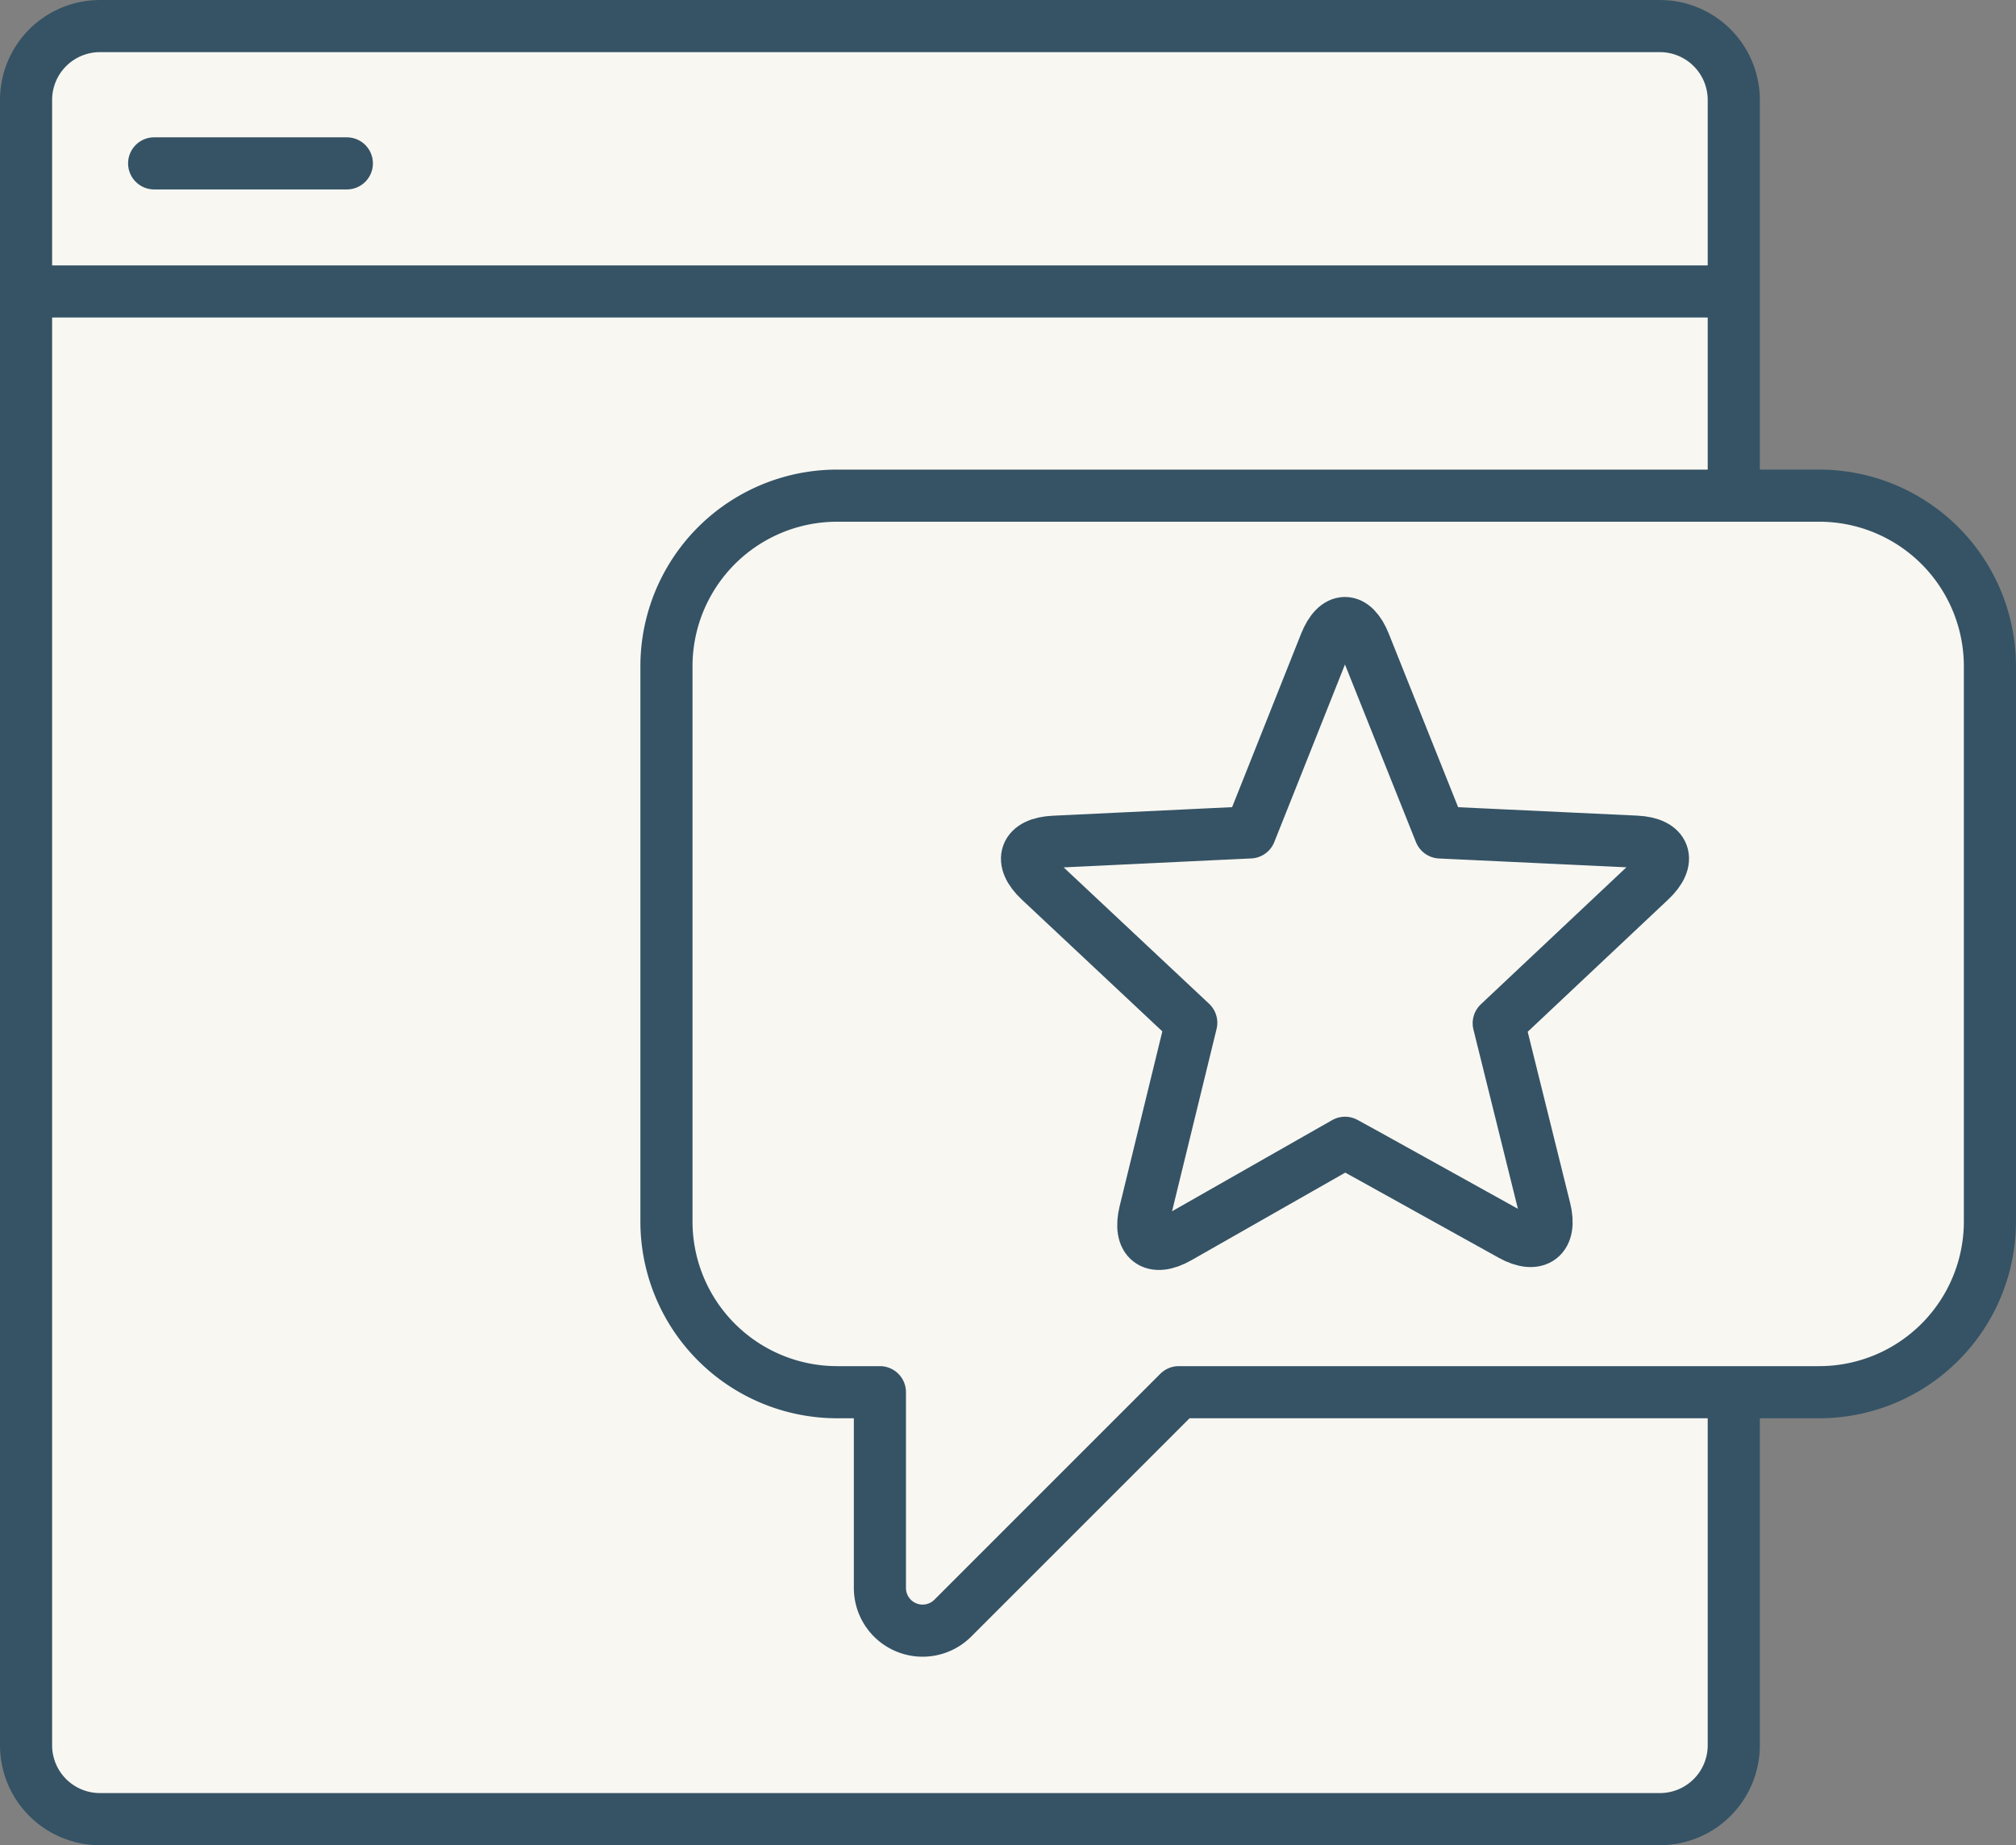 <svg xmlns="http://www.w3.org/2000/svg" xmlns:xlink="http://www.w3.org/1999/xlink" width="82.697" height="75.692" viewBox="0 0 82.697 75.692">
  <rect x="0" y="0" width="82.697" height="75.692" fill="#808080" stroke="none"/>
  <defs>
    <clipPath id="clip-path">
      <path id="Path_2009" data-name="Path 2009" d="M0,0H82.7V-75.692H0Z" fill="none"/>
    </clipPath>
  </defs>
  <g id="Group_2415" data-name="Group 2415" transform="translate(0 75.692)">
    <g id="Group_2418" data-name="Group 2418" clip-path="url(#clip-path)">
      <g id="Group_2415-2" data-name="Group 2415" transform="translate(71.12 -56.079)">
        <path id="Path_2006" data-name="Path 2006" d="M0,0V-15.513a3.031,3.031,0,0,0-3.03-3.03H-67.021a3.031,3.031,0,0,0-3.03,3.03V51.98a3.03,3.03,0,0,0,3.03,3.03H-3.03A3.03,3.03,0,0,0,0,51.98V38.554M-70.051-7.657H0" fill="#f9f7f2" stroke="#355365" stroke-linecap="round" stroke-linejoin="round" stroke-width="2.138"/>
      </g>
      <g id="Group_2416" data-name="Group 2416" transform="translate(34.343 -55.359)">
        <path id="Path_2007" data-name="Path 2007" d="M0,0H40.279a7,7,0,0,1,7.005,7.005V29.772a7.005,7.005,0,0,1-7.005,7.005H14.01L4.741,46.046a1.752,1.752,0,0,1-2.99-1.238V36.777H0a7.005,7.005,0,0,1-7.005-7.005V7.005A7,7,0,0,1,0,0" fill="#f9f7f2"/>
      </g>
      <g id="Group_2417" data-name="Group 2417" transform="translate(34.343 -55.359)">
        <path id="Path_2008" data-name="Path 2008" d="M0,0H40.279a7,7,0,0,1,7.005,7.005V29.772a7.005,7.005,0,0,1-7.005,7.005H14.01L4.741,46.046a1.752,1.752,0,0,1-2.99-1.238V36.777H0a7.005,7.005,0,0,1-7.005-7.005V7.005A7,7,0,0,1,0,0Z" fill="none" stroke="#355365" stroke-linecap="round" stroke-linejoin="round" stroke-width="2.138"/>
      </g>
    </g>
    <g id="Group_2419" data-name="Group 2419" transform="translate(6.323 -68.99)">
      <path id="Path_2010" data-name="Path 2010" d="M0,0H7.905" fill="none" stroke="#355365" stroke-linecap="round" stroke-linejoin="round" stroke-width="2.138"/>
    </g>
    <g id="Group_2422" data-name="Group 2422" clip-path="url(#clip-path)">
      <g id="Group_2420" data-name="Group 2420" transform="translate(54.364 -49.298)">
        <path id="Path_2011" data-name="Path 2011" d="M0,0C.445-1.116,1.167-1.116,1.613,0L4.228,6.543l.484,1.211,2.657.125,5.378.253c1.2.056,1.463.769.589,1.593L8.814,13.981l-1.7,1.6.275,1.108,1.617,6.52c.289,1.166-.328,1.638-1.378,1.055L1.9,21.084l-1.09-.6-1.884,1.072-4.949,2.818c-1.044.594-1.659.13-1.374-1.037l1.472-6.027.427-1.749-.747-.7-.746-.7-4.727-4.433c-.876-.822-.613-1.535.586-1.592l6.525-.312,1.522-.072.745-1.868Z" fill="#f9f7f2"/>
      </g>
      <g id="Group_2421" data-name="Group 2421" transform="translate(54.364 -49.298)">
        <path id="Path_2012" data-name="Path 2012" d="M0,0C.445-1.116,1.167-1.116,1.613,0L4.228,6.543l.484,1.211,2.657.125,5.378.253c1.2.056,1.463.769.589,1.593L8.814,13.981l-1.7,1.6.275,1.108,1.617,6.52c.289,1.166-.328,1.638-1.378,1.055L1.9,21.084l-1.09-.6-1.884,1.072-4.949,2.818c-1.044.594-1.659.13-1.374-1.037l1.472-6.027.427-1.749-.747-.7-.746-.7-4.727-4.433c-.876-.822-.613-1.535.586-1.592l6.525-.312,1.522-.072.745-1.868Z" fill="none" stroke="#355365" stroke-linecap="round" stroke-linejoin="round" stroke-width="2.138"/>
      </g>
    </g>
  </g>
</svg>
